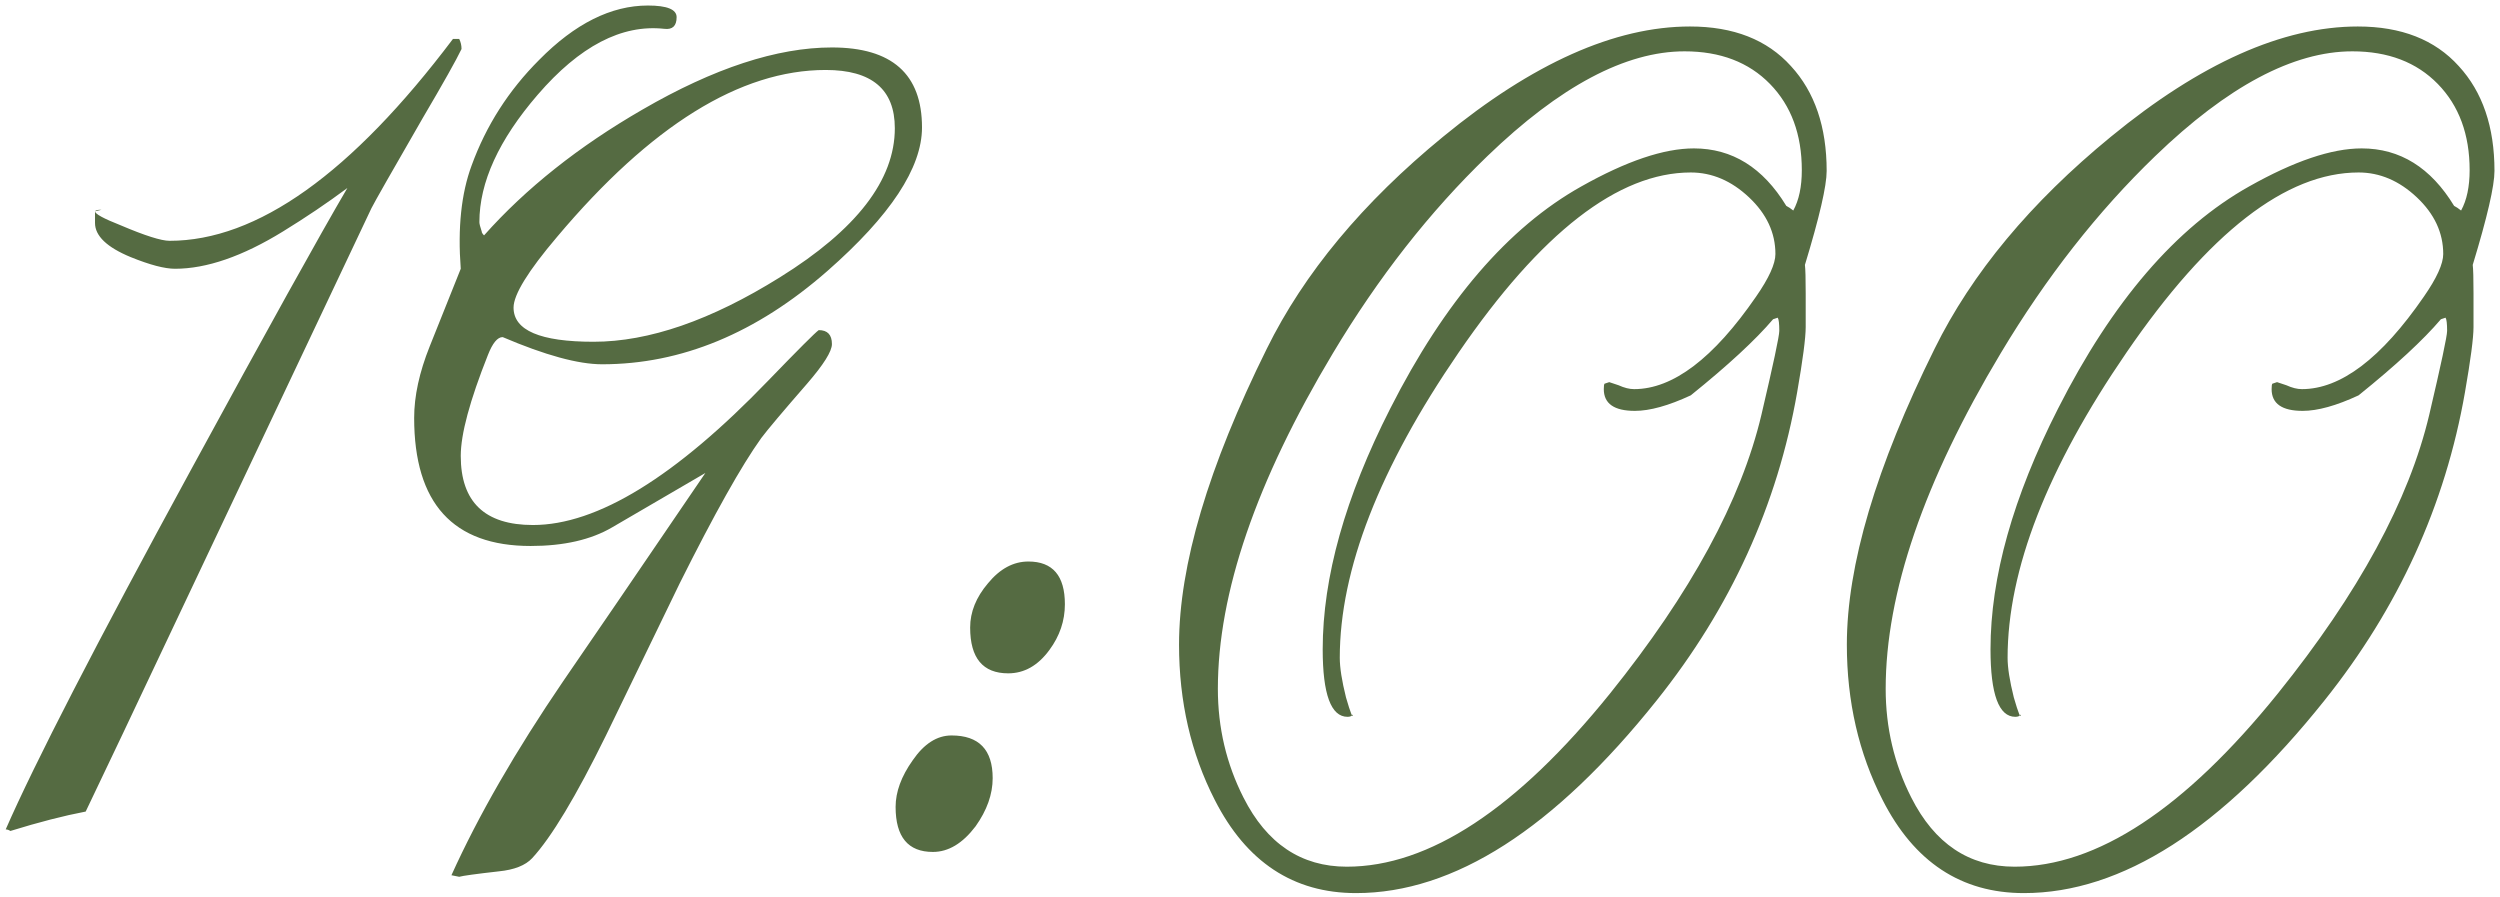 <?xml version="1.0" encoding="UTF-8"?> <svg xmlns="http://www.w3.org/2000/svg" width="393" height="141" viewBox="0 0 393 141" fill="none"><path d="M72.552 7.704C71.738 9.413 69.704 13.034 66.448 18.568C61.565 27.032 58.88 31.752 58.392 32.728L21.77 110.121C21.364 111.016 18.597 116.835 13.47 127.577C10.052 128.228 6.105 129.245 1.629 130.629C1.385 130.466 1.141 130.385 0.896 130.385C5.454 119.968 15.138 101.169 29.949 73.988C41.993 51.853 50.213 37.042 54.607 29.555C51.434 31.915 48.056 34.193 44.476 36.391C38.128 40.297 32.472 42.25 27.508 42.25C25.88 42.25 23.561 41.64 20.55 40.419C16.806 38.873 14.935 37.082 14.935 35.048V33.217C15.667 33.054 15.992 32.973 15.911 32.973C15.341 32.973 15.016 33.054 14.935 33.217C14.935 33.624 16.277 34.356 18.963 35.414C22.788 37.042 25.351 37.855 26.653 37.855C40.407 37.855 55.258 27.276 71.209 6.117H72.186C72.43 6.605 72.552 7.134 72.552 7.704ZM144.939 20.033C144.939 26.381 139.975 33.908 130.047 42.616C118.898 52.382 107.098 57.265 94.647 57.265C90.903 57.265 85.695 55.84 79.022 52.992C78.208 52.992 77.435 53.928 76.702 55.8C73.854 62.961 72.43 68.251 72.43 71.669C72.43 78.912 76.214 82.533 83.782 82.533C93.873 82.533 106.202 74.965 120.77 59.828C125.49 54.945 128.134 52.3 128.704 51.894C130.088 51.894 130.779 52.626 130.779 54.091C130.779 55.23 129.477 57.305 126.873 60.316C123.048 64.711 120.647 67.559 119.671 68.861C116.578 73.174 112.306 80.784 106.854 91.689C104.738 96.083 100.872 104.058 95.257 115.614C90.537 125.217 86.671 131.646 83.66 134.901C82.602 136.041 80.853 136.732 78.411 136.977C74.83 137.383 72.755 137.668 72.186 137.831L70.965 137.587C75.197 128.228 81.056 118.056 88.543 107.069C92.693 101.047 100.14 90.142 110.882 74.355L96.233 82.899C92.897 84.853 88.624 85.829 83.416 85.829C71.209 85.829 65.106 79.115 65.106 65.688C65.106 62.27 65.919 58.526 67.547 54.457L72.43 42.25C71.941 35.821 72.511 30.409 74.139 26.015C76.417 19.748 79.957 14.214 84.759 9.413C90.374 3.716 96.071 0.868 101.849 0.868C104.86 0.868 106.365 1.479 106.365 2.699C106.365 4.083 105.714 4.693 104.412 4.53C97.739 3.798 91.106 7.257 84.515 14.906C78.411 21.986 75.359 28.66 75.359 34.926C75.359 35.17 75.481 35.658 75.726 36.391C75.726 36.553 75.848 36.757 76.092 37.001C82.684 29.595 90.984 23.004 100.994 17.226C112.225 10.715 122.153 7.46 130.779 7.46C140.219 7.46 144.939 11.651 144.939 20.033ZM140.667 20.155C140.667 14.052 137.046 11 129.803 11C116.375 11 102.296 19.748 87.566 37.245C83.009 42.616 80.731 46.319 80.731 48.353C80.731 51.934 84.921 53.725 93.304 53.725C102.011 53.725 111.777 50.347 122.601 43.593C134.645 36.106 140.667 28.293 140.667 20.155ZM167.4 94.984C167.4 97.588 166.587 99.989 164.959 102.187C163.169 104.628 161.012 105.849 158.489 105.849C154.502 105.849 152.508 103.448 152.508 98.647C152.508 96.205 153.444 93.886 155.315 91.689C157.187 89.41 159.303 88.27 161.663 88.27C165.488 88.27 167.4 90.508 167.4 94.984ZM156.048 122.328C156.048 124.851 155.153 127.374 153.362 129.896C151.328 132.582 149.09 133.925 146.648 133.925C142.742 133.925 140.789 131.565 140.789 126.845C140.789 124.485 141.684 122.043 143.475 119.521C145.265 116.916 147.299 115.614 149.578 115.614C153.891 115.614 156.048 117.852 156.048 122.328ZM287.151 26.869C287.151 29.229 286.012 34.153 283.733 41.64C283.815 42.291 283.855 43.796 283.855 46.156V51.405C283.855 53.114 283.408 56.532 282.513 61.659C279.42 79.4 272.055 95.554 260.418 110.121C244.305 130.303 228.558 140.395 213.177 140.395C203.33 140.395 195.924 135.512 190.96 125.746C187.216 118.422 185.345 110.284 185.345 101.332C185.345 88.881 189.943 73.378 199.139 54.823C204.998 42.942 214.235 31.833 226.849 21.498C240.927 9.942 253.867 4.164 265.667 4.164C272.503 4.164 277.793 6.239 281.536 10.39C285.28 14.459 287.151 19.952 287.151 26.869ZM283.245 26.747C283.245 21.132 281.577 16.615 278.24 13.197C274.904 9.779 270.428 8.07 264.812 8.07C255.535 8.07 245.2 13.563 233.807 24.55C224.773 33.258 216.676 43.593 209.515 55.556C197.47 75.657 191.448 93.235 191.448 108.29C191.448 114.394 192.791 120.09 195.477 125.38C199.139 132.623 204.55 136.244 211.712 136.244C224.651 136.244 238.445 127.17 253.094 109.022C265.789 93.235 273.724 78.627 276.897 65.199C278.769 57.224 279.705 52.829 279.705 52.016C279.705 50.876 279.624 50.185 279.461 49.94L278.729 50.185C275.962 53.44 271.648 57.427 265.789 62.148C262.29 63.775 259.36 64.589 257 64.589C253.745 64.589 252.117 63.45 252.117 61.171C252.117 60.683 252.158 60.398 252.239 60.316L252.972 60.072L254.437 60.56C255.332 60.967 256.146 61.171 256.878 61.171C262.981 61.171 269.37 56.329 276.043 46.645C278.077 43.715 279.095 41.477 279.095 39.931C279.095 36.594 277.711 33.624 274.944 31.02C272.177 28.415 269.126 27.113 265.789 27.113C254.396 27.113 242.229 36.553 229.29 55.434C216.839 73.581 210.613 89.573 210.613 103.407C210.613 104.953 210.939 107.029 211.59 109.633C212.322 112.156 212.688 113.051 212.688 112.318C212.526 112.562 212.241 112.685 211.834 112.685C209.23 112.685 207.928 109.145 207.928 102.064C207.928 90.753 211.468 78.139 218.548 64.223C227.093 47.377 237.103 35.74 248.577 29.311C255.657 25.323 261.557 23.329 266.277 23.329C272.299 23.329 277.142 26.34 280.804 32.362C281.129 32.525 281.495 32.769 281.902 33.095C282.798 31.467 283.245 29.351 283.245 26.747ZM392.132 26.869C392.132 29.229 390.993 34.153 388.714 41.64C388.795 42.291 388.836 43.796 388.836 46.156V51.405C388.836 53.114 388.388 56.532 387.493 61.659C384.401 79.4 377.036 95.554 365.398 110.121C349.285 130.303 333.538 140.395 318.157 140.395C308.31 140.395 300.905 135.512 295.94 125.746C292.197 118.422 290.325 110.284 290.325 101.332C290.325 88.881 294.923 73.378 304.119 54.823C309.979 42.942 319.215 31.833 331.829 21.498C345.908 9.942 358.847 4.164 370.647 4.164C377.483 4.164 382.773 6.239 386.517 10.39C390.26 14.459 392.132 19.952 392.132 26.869ZM388.226 26.747C388.226 21.132 386.557 16.615 383.221 13.197C379.884 9.779 375.408 8.07 369.793 8.07C360.516 8.07 350.18 13.563 338.787 24.55C329.754 33.258 321.657 43.593 314.495 55.556C302.451 75.657 296.429 93.235 296.429 108.29C296.429 114.394 297.771 120.09 300.457 125.38C304.119 132.623 309.531 136.244 316.692 136.244C329.632 136.244 343.426 127.17 358.074 109.022C370.77 93.235 378.704 78.627 381.878 65.199C383.75 57.224 384.686 52.829 384.686 52.016C384.686 50.876 384.604 50.185 384.441 49.94L383.709 50.185C380.942 53.44 376.629 57.427 370.77 62.148C367.27 63.775 364.34 64.589 361.98 64.589C358.725 64.589 357.098 63.45 357.098 61.171C357.098 60.683 357.138 60.398 357.22 60.316L357.952 60.072L359.417 60.56C360.312 60.967 361.126 61.171 361.858 61.171C367.962 61.171 374.35 56.329 381.023 46.645C383.058 43.715 384.075 41.477 384.075 39.931C384.075 36.594 382.692 33.624 379.925 31.02C377.158 28.415 374.106 27.113 370.77 27.113C359.376 27.113 347.21 36.553 334.271 55.434C321.819 73.581 315.594 89.573 315.594 103.407C315.594 104.953 315.919 107.029 316.57 109.633C317.303 112.156 317.669 113.051 317.669 112.318C317.506 112.562 317.221 112.685 316.814 112.685C314.21 112.685 312.908 109.145 312.908 102.064C312.908 90.753 316.448 78.139 323.528 64.223C332.073 47.377 342.083 35.74 353.558 29.311C360.638 25.323 366.538 23.329 371.258 23.329C377.28 23.329 382.122 26.34 385.784 32.362C386.11 32.525 386.476 32.769 386.883 33.095C387.778 31.467 388.226 29.351 388.226 26.747Z" fill="#556B42"></path></svg> 
